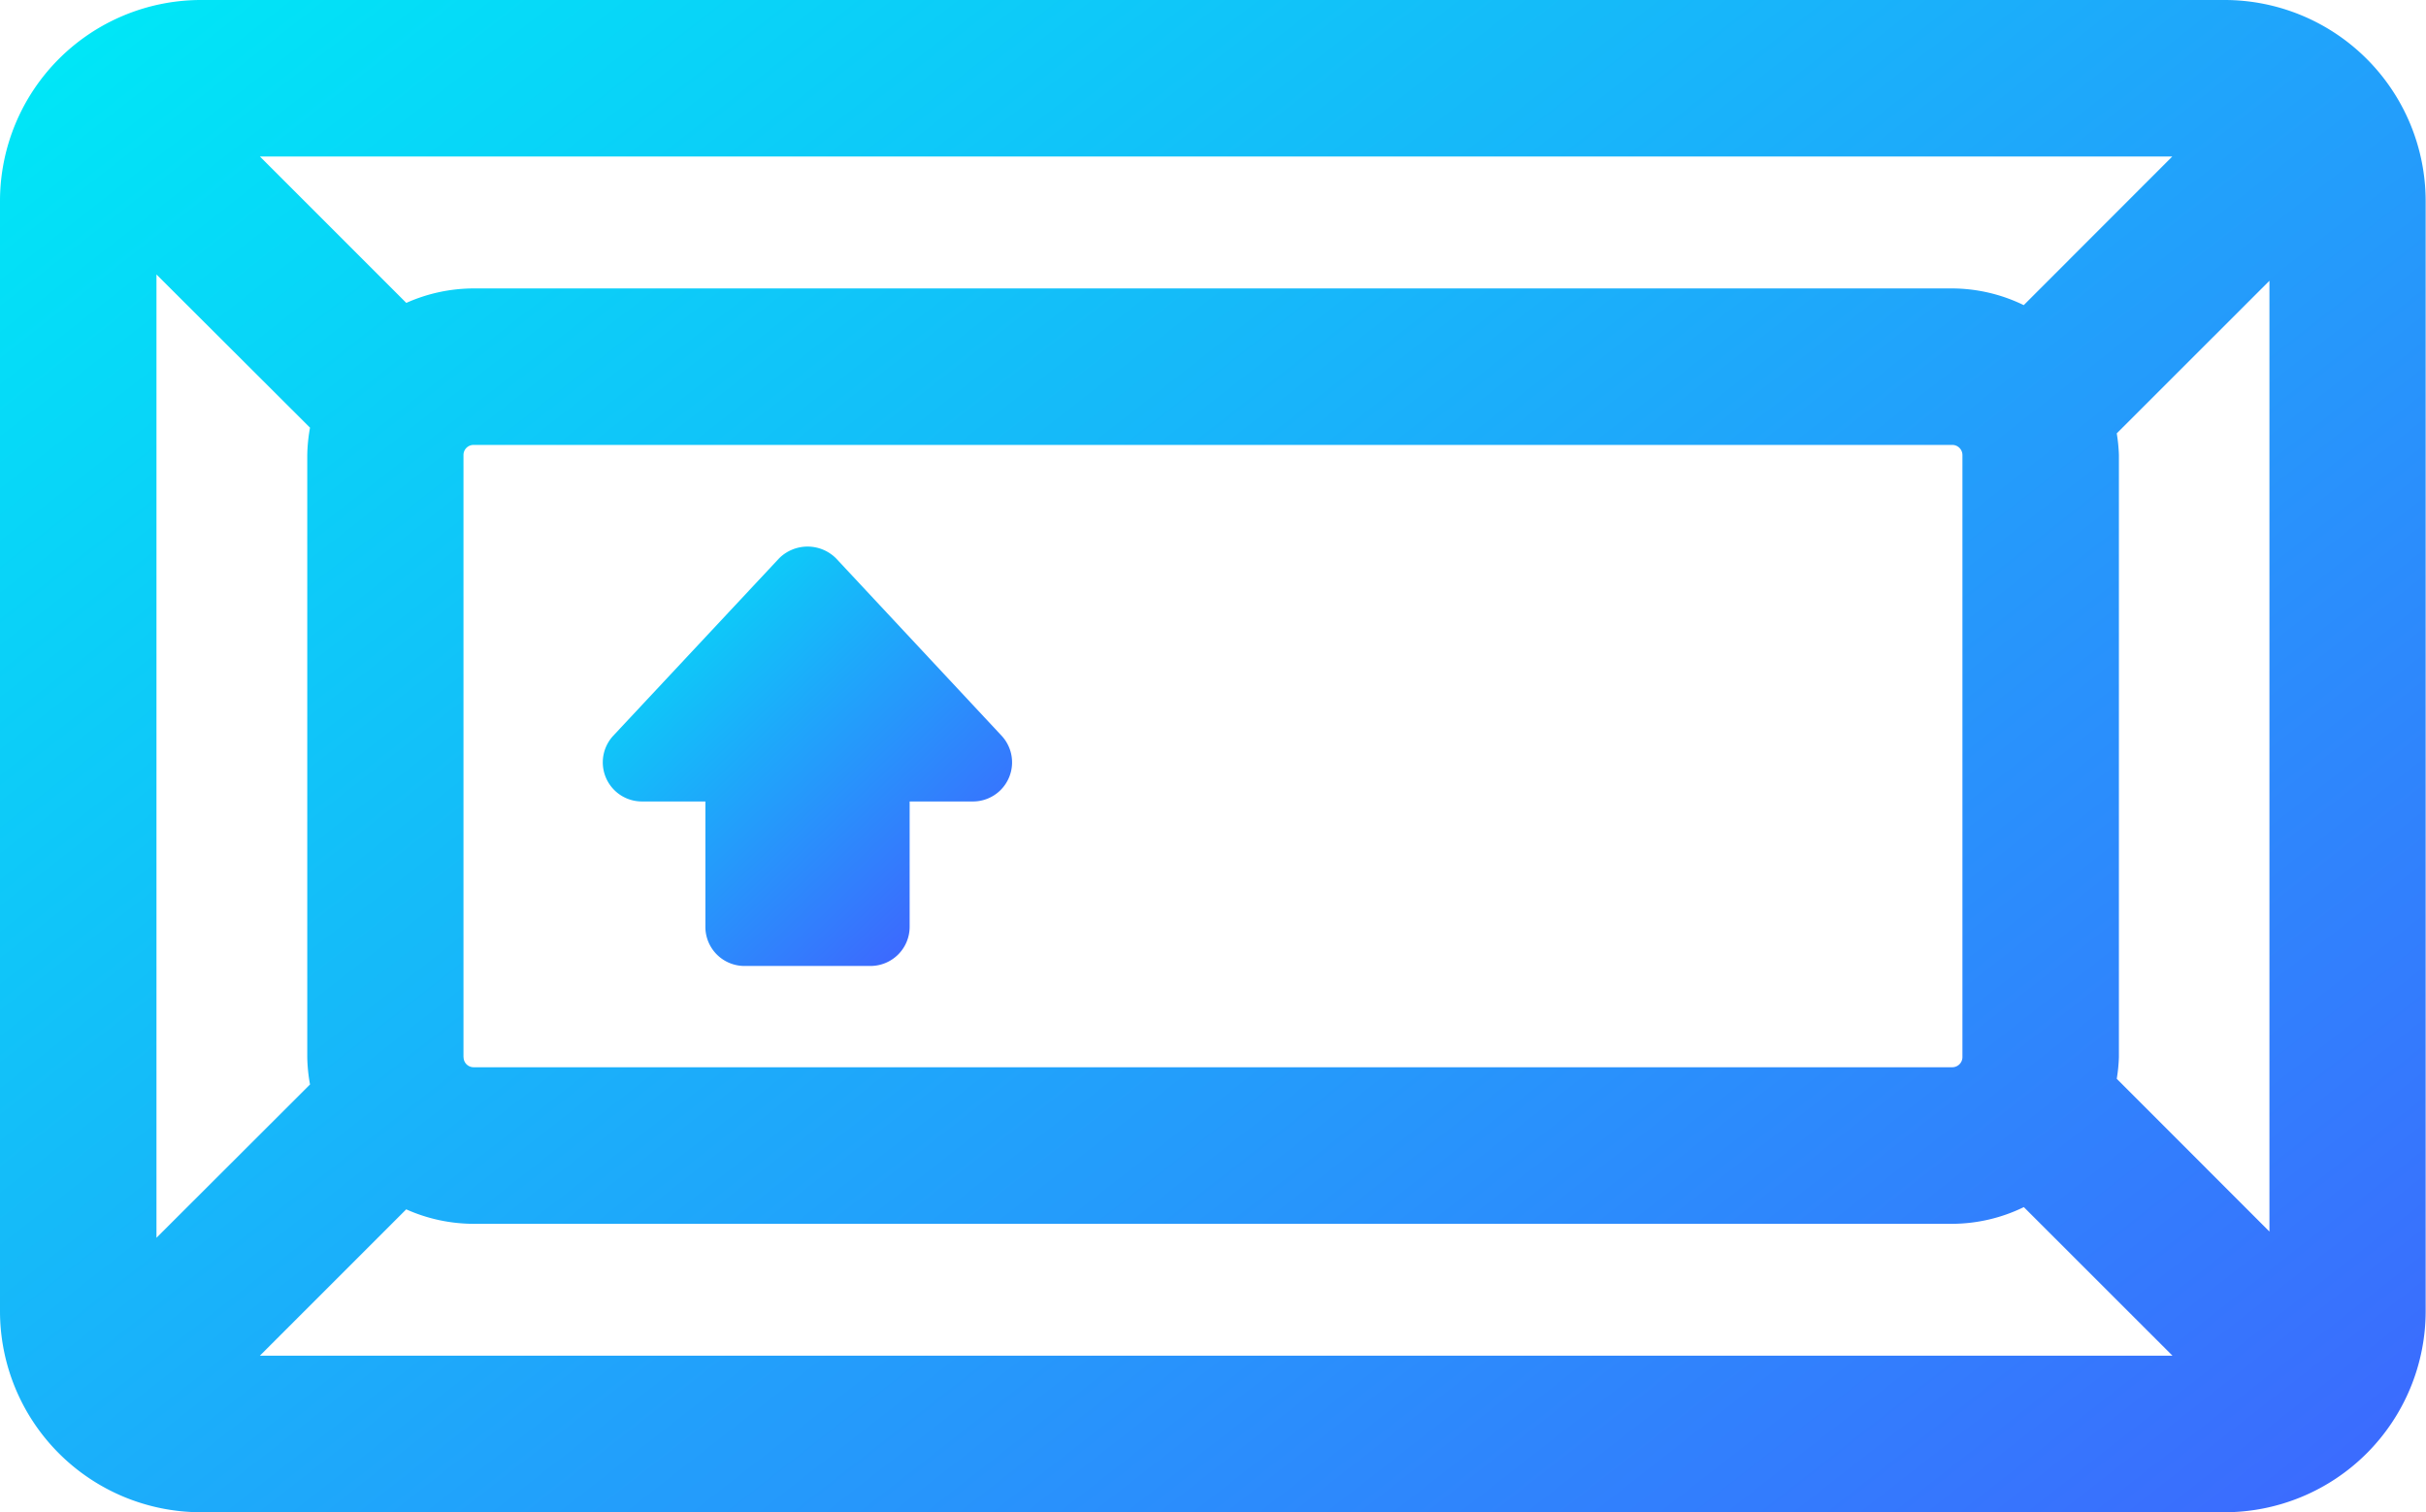 <svg xmlns="http://www.w3.org/2000/svg" xmlns:xlink="http://www.w3.org/1999/xlink" width="28.171" height="17.559" viewBox="0 0 28.171 17.559">
  <defs>
    <linearGradient id="linear-gradient" x1="0.068" x2="1" y2="1" gradientUnits="objectBoundingBox">
      <stop offset="0" stop-color="#00e6f7"/>
      <stop offset="1" stop-color="#4753ff"/>
    </linearGradient>
    <clipPath id="clip-path">
      <rect id="Rectangle_170" data-name="Rectangle 170" width="28.171" height="17.558" fill="url(#linear-gradient)"/>
    </clipPath>
  </defs>
  <g id="Group_352" data-name="Group 352" transform="translate(0 0)">
    <g id="Group_342" data-name="Group 342" transform="translate(0 0)" clip-path="url(#clip-path)">
      <path id="Path_267" data-name="Path 267" d="M25.837,0H2.333A2.335,2.335,0,0,0,0,2.333V15.226a2.335,2.335,0,0,0,2.333,2.333h23.5a2.336,2.336,0,0,0,2.334-2.333V2.333A2.336,2.336,0,0,0,25.837,0M1.817,3.187,3.6,4.966a1.935,1.935,0,0,0-.032.318v6.99a1.935,1.935,0,0,0,.032.318L1.817,14.372Zm3.565,9.087V5.284A.117.117,0,0,1,5.5,5.166H22.671a.118.118,0,0,1,.117.118v6.99a.118.118,0,0,1-.117.118H5.5a.117.117,0,0,1-.117-.118M23.5,3.543a1.914,1.914,0,0,0-.83-.194H5.5a1.924,1.924,0,0,0-.782.168l-1.7-1.7H25.225ZM4.717,14.042a1.924,1.924,0,0,0,.782.168H22.671a1.913,1.913,0,0,0,.83-.194l1.726,1.725H3.018ZM24.58,12.526a1.9,1.9,0,0,0,.025-.252V5.284a1.92,1.92,0,0,0-.025-.252l1.773-1.772V14.3Z" transform="translate(0 0)" fill="url(#linear-gradient)"/>
      <path id="Path_268" data-name="Path 268" d="M8.156,9.944h.738V11.4a.454.454,0,0,0,.454.454h1.464a.455.455,0,0,0,.454-.454V9.944H12a.454.454,0,0,0,.333-.764L10.412,7.122a.468.468,0,0,0-.663,0L7.825,9.18a.454.454,0,0,0,.332.764" transform="translate(-0.703 -0.638)" fill="url(#linear-gradient)"/>
    </g>
  </g>
</svg>
